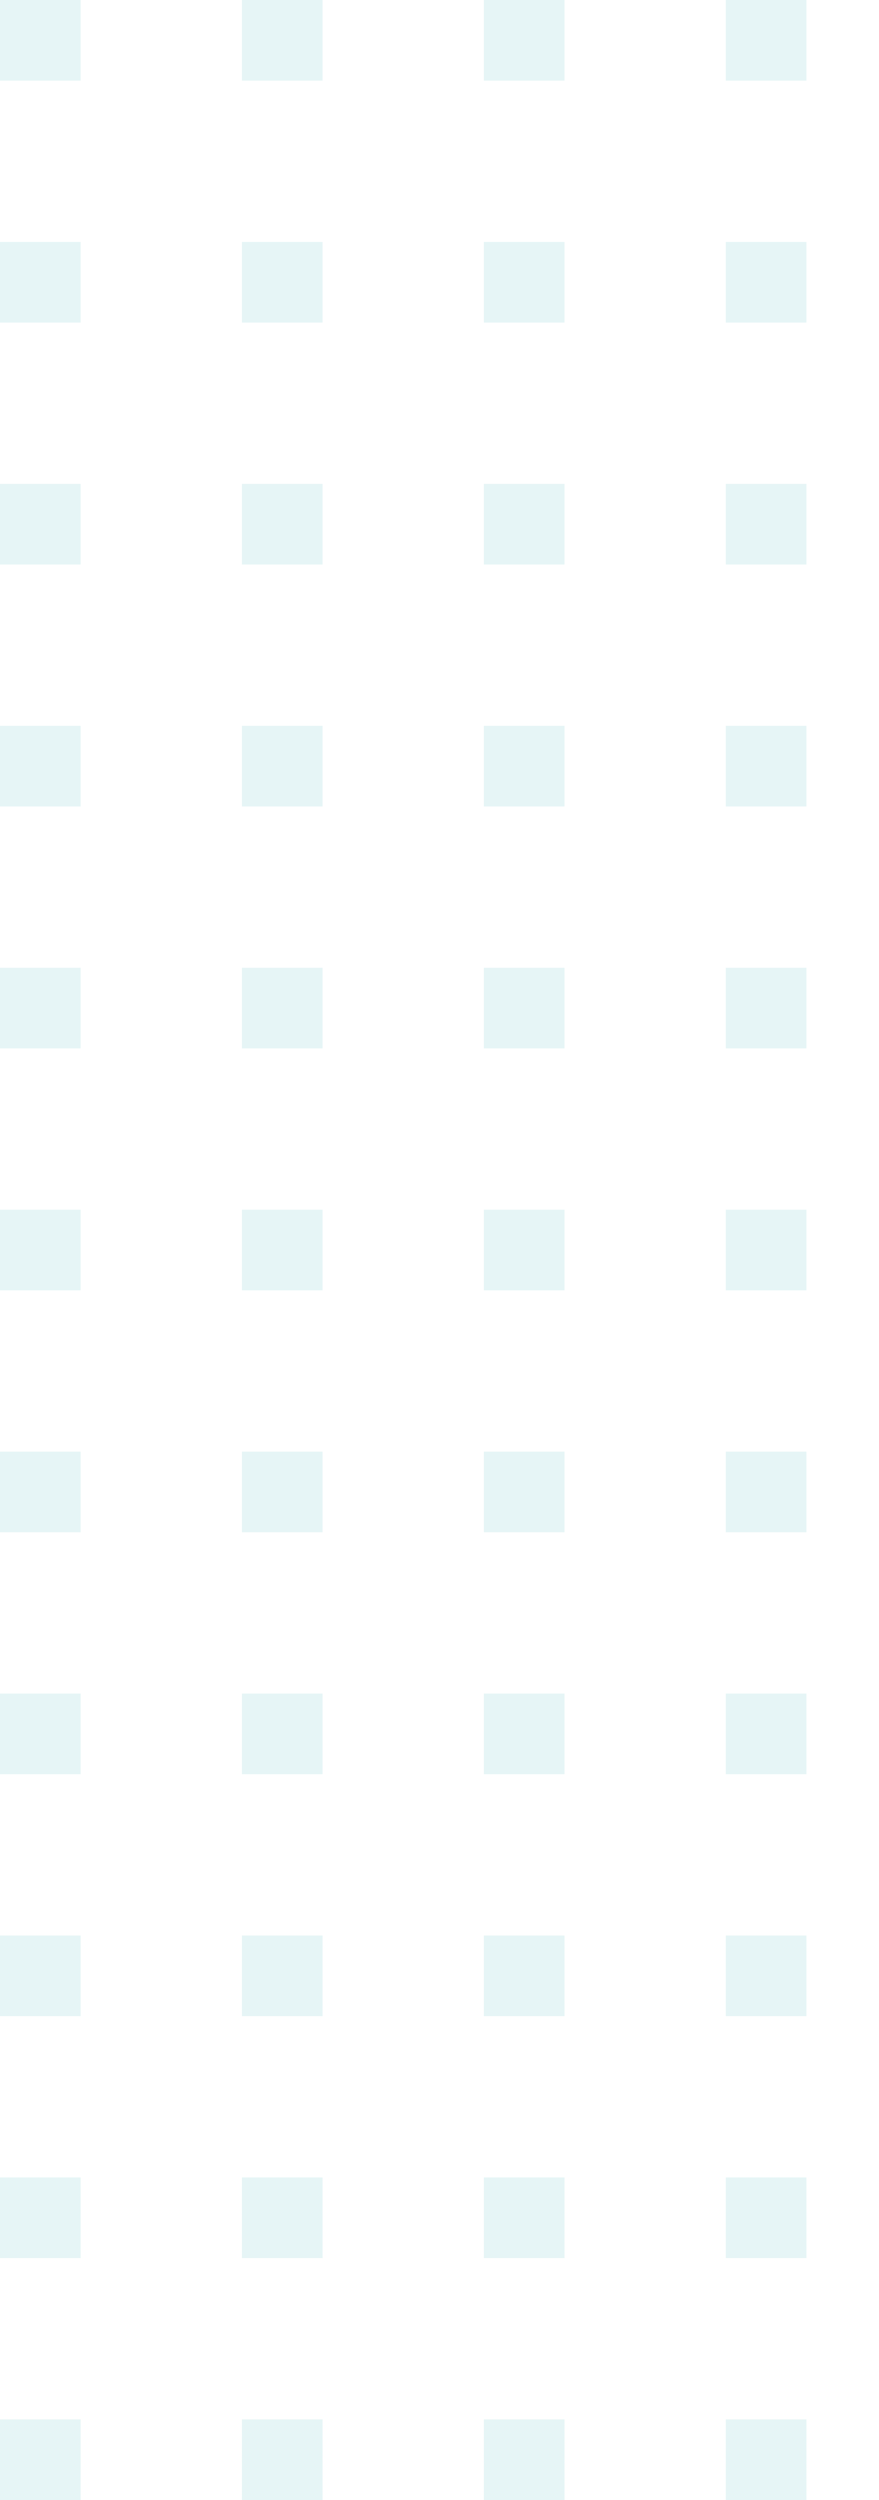 <svg width="109" height="310" viewBox="0 0 109 310" fill="none" xmlns="http://www.w3.org/2000/svg">
<g opacity="0.2" clip-path="url(#clip0)">
<rect width="10" height="10" fill="#84CCD1"/>
<rect y="30" width="10" height="10" fill="#84CCD1"/>
<rect y="60" width="10" height="10" fill="#84CCD1"/>
<rect y="90" width="10" height="10" fill="#84CCD1"/>
<rect y="120" width="10" height="10" fill="#84CCD1"/>
<rect y="150" width="10" height="10" fill="#84CCD1"/>
<rect y="180" width="10" height="10" fill="#84CCD1"/>
<rect y="210" width="10" height="10" fill="#84CCD1"/>
<rect y="240" width="10" height="10" fill="#84CCD1"/>
<rect y="270" width="10" height="10" fill="#84CCD1"/>
<rect y="300" width="10" height="10" fill="#84CCD1"/>
<rect x="30" width="10" height="10" fill="#84CCD1"/>
<rect x="30" y="30" width="10" height="10" fill="#84CCD1"/>
<rect x="30" y="60" width="10" height="10" fill="#84CCD1"/>
<rect x="30" y="90" width="10" height="10" fill="#84CCD1"/>
<rect x="30" y="120" width="10" height="10" fill="#84CCD1"/>
<rect x="30" y="150" width="10" height="10" fill="#84CCD1"/>
<rect x="30" y="180" width="10" height="10" fill="#84CCD1"/>
<rect x="30" y="210" width="10" height="10" fill="#84CCD1"/>
<rect x="30" y="240" width="10" height="10" fill="#84CCD1"/>
<rect x="30" y="270" width="10" height="10" fill="#84CCD1"/>
<rect x="30" y="300" width="10" height="10" fill="#84CCD1"/>
<rect x="60" width="10" height="10" fill="#84CCD1"/>
<rect x="60" y="30" width="10" height="10" fill="#84CCD1"/>
<rect x="60" y="60" width="10" height="10" fill="#84CCD1"/>
<rect x="60" y="90" width="10" height="10" fill="#84CCD1"/>
<rect x="60" y="120" width="10" height="10" fill="#84CCD1"/>
<rect x="60" y="150" width="10" height="10" fill="#84CCD1"/>
<rect x="60" y="180" width="10" height="10" fill="#84CCD1"/>
<rect x="60" y="210" width="10" height="10" fill="#84CCD1"/>
<rect x="60" y="240" width="10" height="10" fill="#84CCD1"/>
<rect x="60" y="270" width="10" height="10" fill="#84CCD1"/>
<rect x="60" y="300" width="10" height="10" fill="#84CCD1"/>
<rect x="90" width="10" height="10" fill="#84CCD1"/>
<rect x="90" y="30" width="10" height="10" fill="#84CCD1"/>
<rect x="90" y="60" width="10" height="10" fill="#84CCD1"/>
<rect x="90" y="90" width="10" height="10" fill="#84CCD1"/>
<rect x="90" y="120" width="10" height="10" fill="#84CCD1"/>
<rect x="90" y="150" width="10" height="10" fill="#84CCD1"/>
<rect x="90" y="180" width="10" height="10" fill="#84CCD1"/>
<rect x="90" y="210" width="10" height="10" fill="#84CCD1"/>
<rect x="90" y="240" width="10" height="10" fill="#84CCD1"/>
<rect x="90" y="270" width="10" height="10" fill="#84CCD1"/>
<rect x="90" y="300" width="10" height="10" fill="#84CCD1"/>
</g>
<defs>
<clipPath id="clip0">
<rect width="370" height="310" fill="white"/>
</clipPath>
</defs>
</svg>
